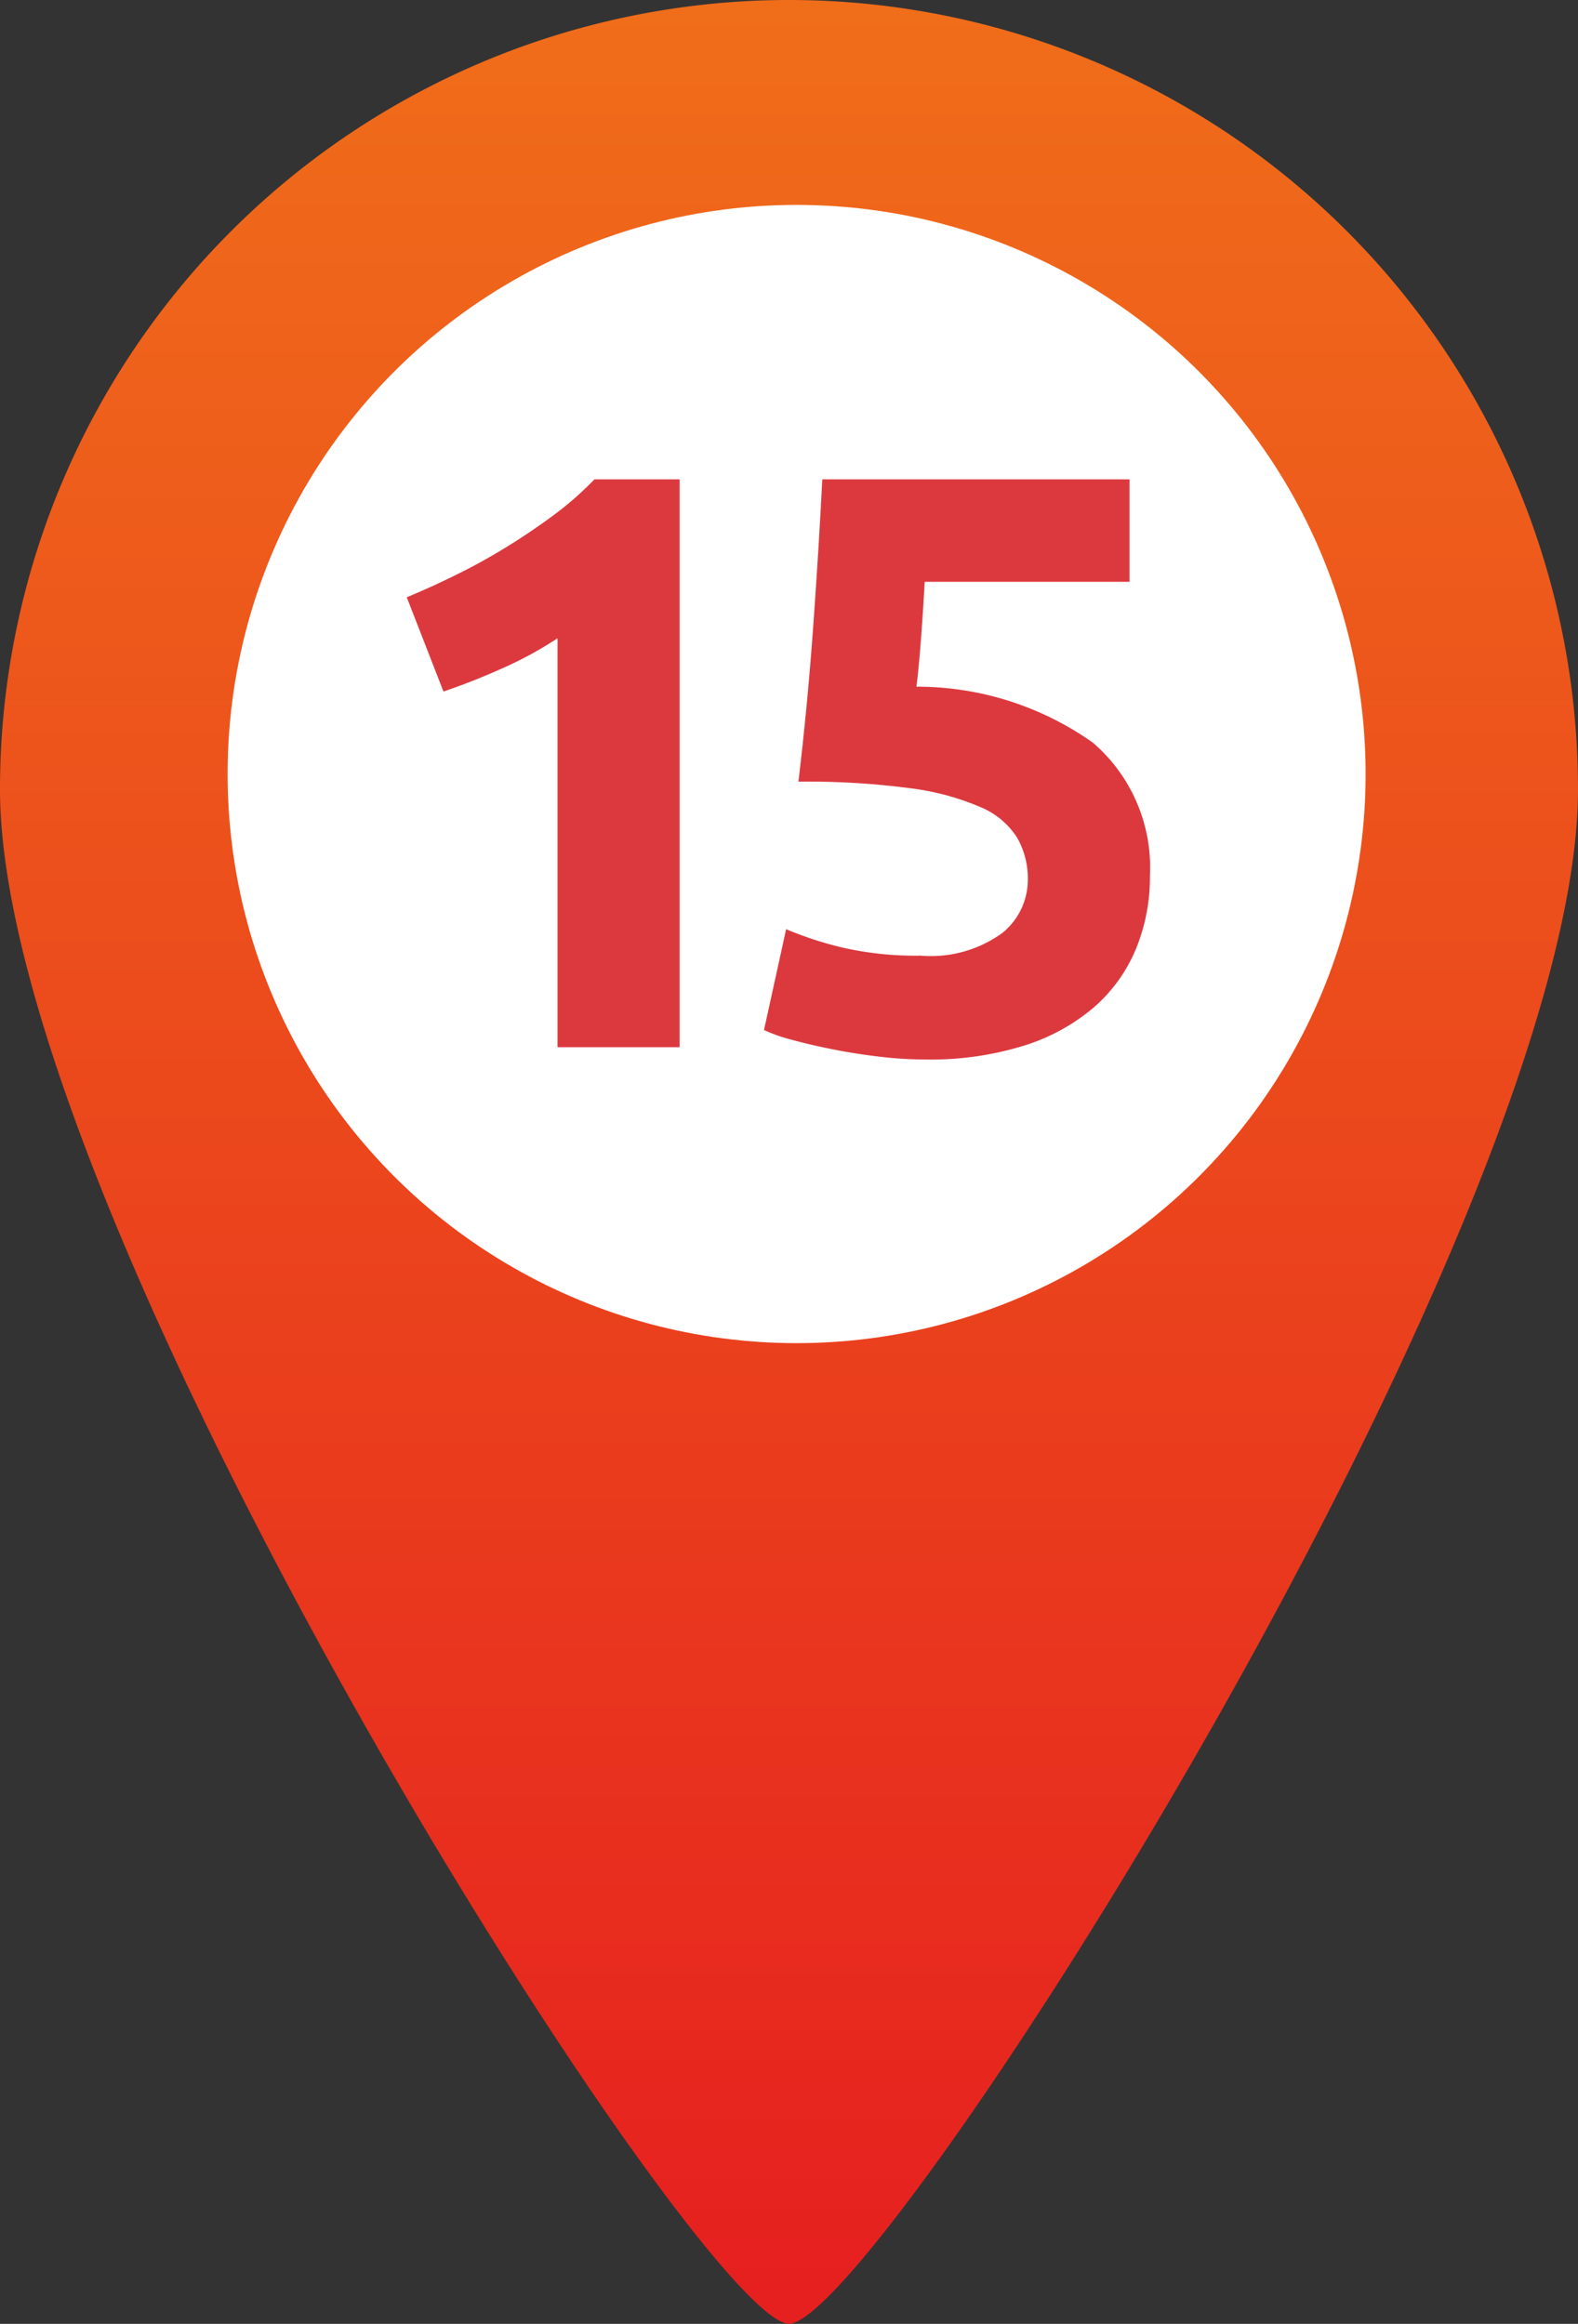 <svg xmlns="http://www.w3.org/2000/svg" xmlns:xlink="http://www.w3.org/1999/xlink" width="34.666" height="51.039" viewBox="0 0 34.666 51.039"><rect x="0" y="0" width="34.666" height="51.039" fill="#333333" stroke="none"/><defs><linearGradient id="a" x1="0.5" x2="0.5" y2="1" gradientUnits="objectBoundingBox"><stop offset="0" stop-color="#f06d1a"/><stop offset="1" stop-color="#e61f1f"/></linearGradient></defs><path d="M17.333,0A17.334,17.334,0,0,0,0,17.336c0,9.573,15.419,33.7,17.333,33.7s17.333-24.13,17.333-33.7A17.334,17.334,0,0,0,17.333,0m0,23.965a6.631,6.631,0,1,1,6.631-6.629,6.63,6.63,0,0,1-6.631,6.629" transform="translate(0 0)" fill="url(#a)"/><circle cx="12.5" cy="12.5" r="12.5" transform="translate(5 4.5)" fill="#fff"/><path d="M-8.064-9.882q.522-.216,1.089-.495t1.107-.612q.54-.333,1.035-.7a7.1,7.1,0,0,0,.891-.783H-2.07V0H-4.752V-8.982a8.165,8.165,0,0,1-1.206.657q-.666.3-1.3.513ZM5.58-3.672A1.819,1.819,0,0,0,5.346-4.6a1.752,1.752,0,0,0-.81-.675,5.691,5.691,0,0,0-1.548-.414A17.191,17.191,0,0,0,.54-5.832q.2-1.674.324-3.4t.2-3.24h6.75v2.25h-4.5q-.036.648-.081,1.251t-.1,1.053A6.683,6.683,0,0,1,7.011-6.687,3.616,3.616,0,0,1,8.262-3.762a4.141,4.141,0,0,1-.306,1.6A3.446,3.446,0,0,1,7.038-.882,4.357,4.357,0,0,1,5.5-.036,6.931,6.931,0,0,1,3.33.27,8.641,8.641,0,0,1,2.313.207Q1.782.144,1.287.045T.4-.162A3.463,3.463,0,0,1-.216-.378L.27-2.592A7.9,7.9,0,0,0,1.458-2.2a7.186,7.186,0,0,0,1.764.189,2.678,2.678,0,0,0,1.8-.5A1.508,1.508,0,0,0,5.58-3.672Z" transform="translate(17 23)" fill="#dc393e" stroke="rgba(0,0,0,0)" stroke-width="1"/></svg>